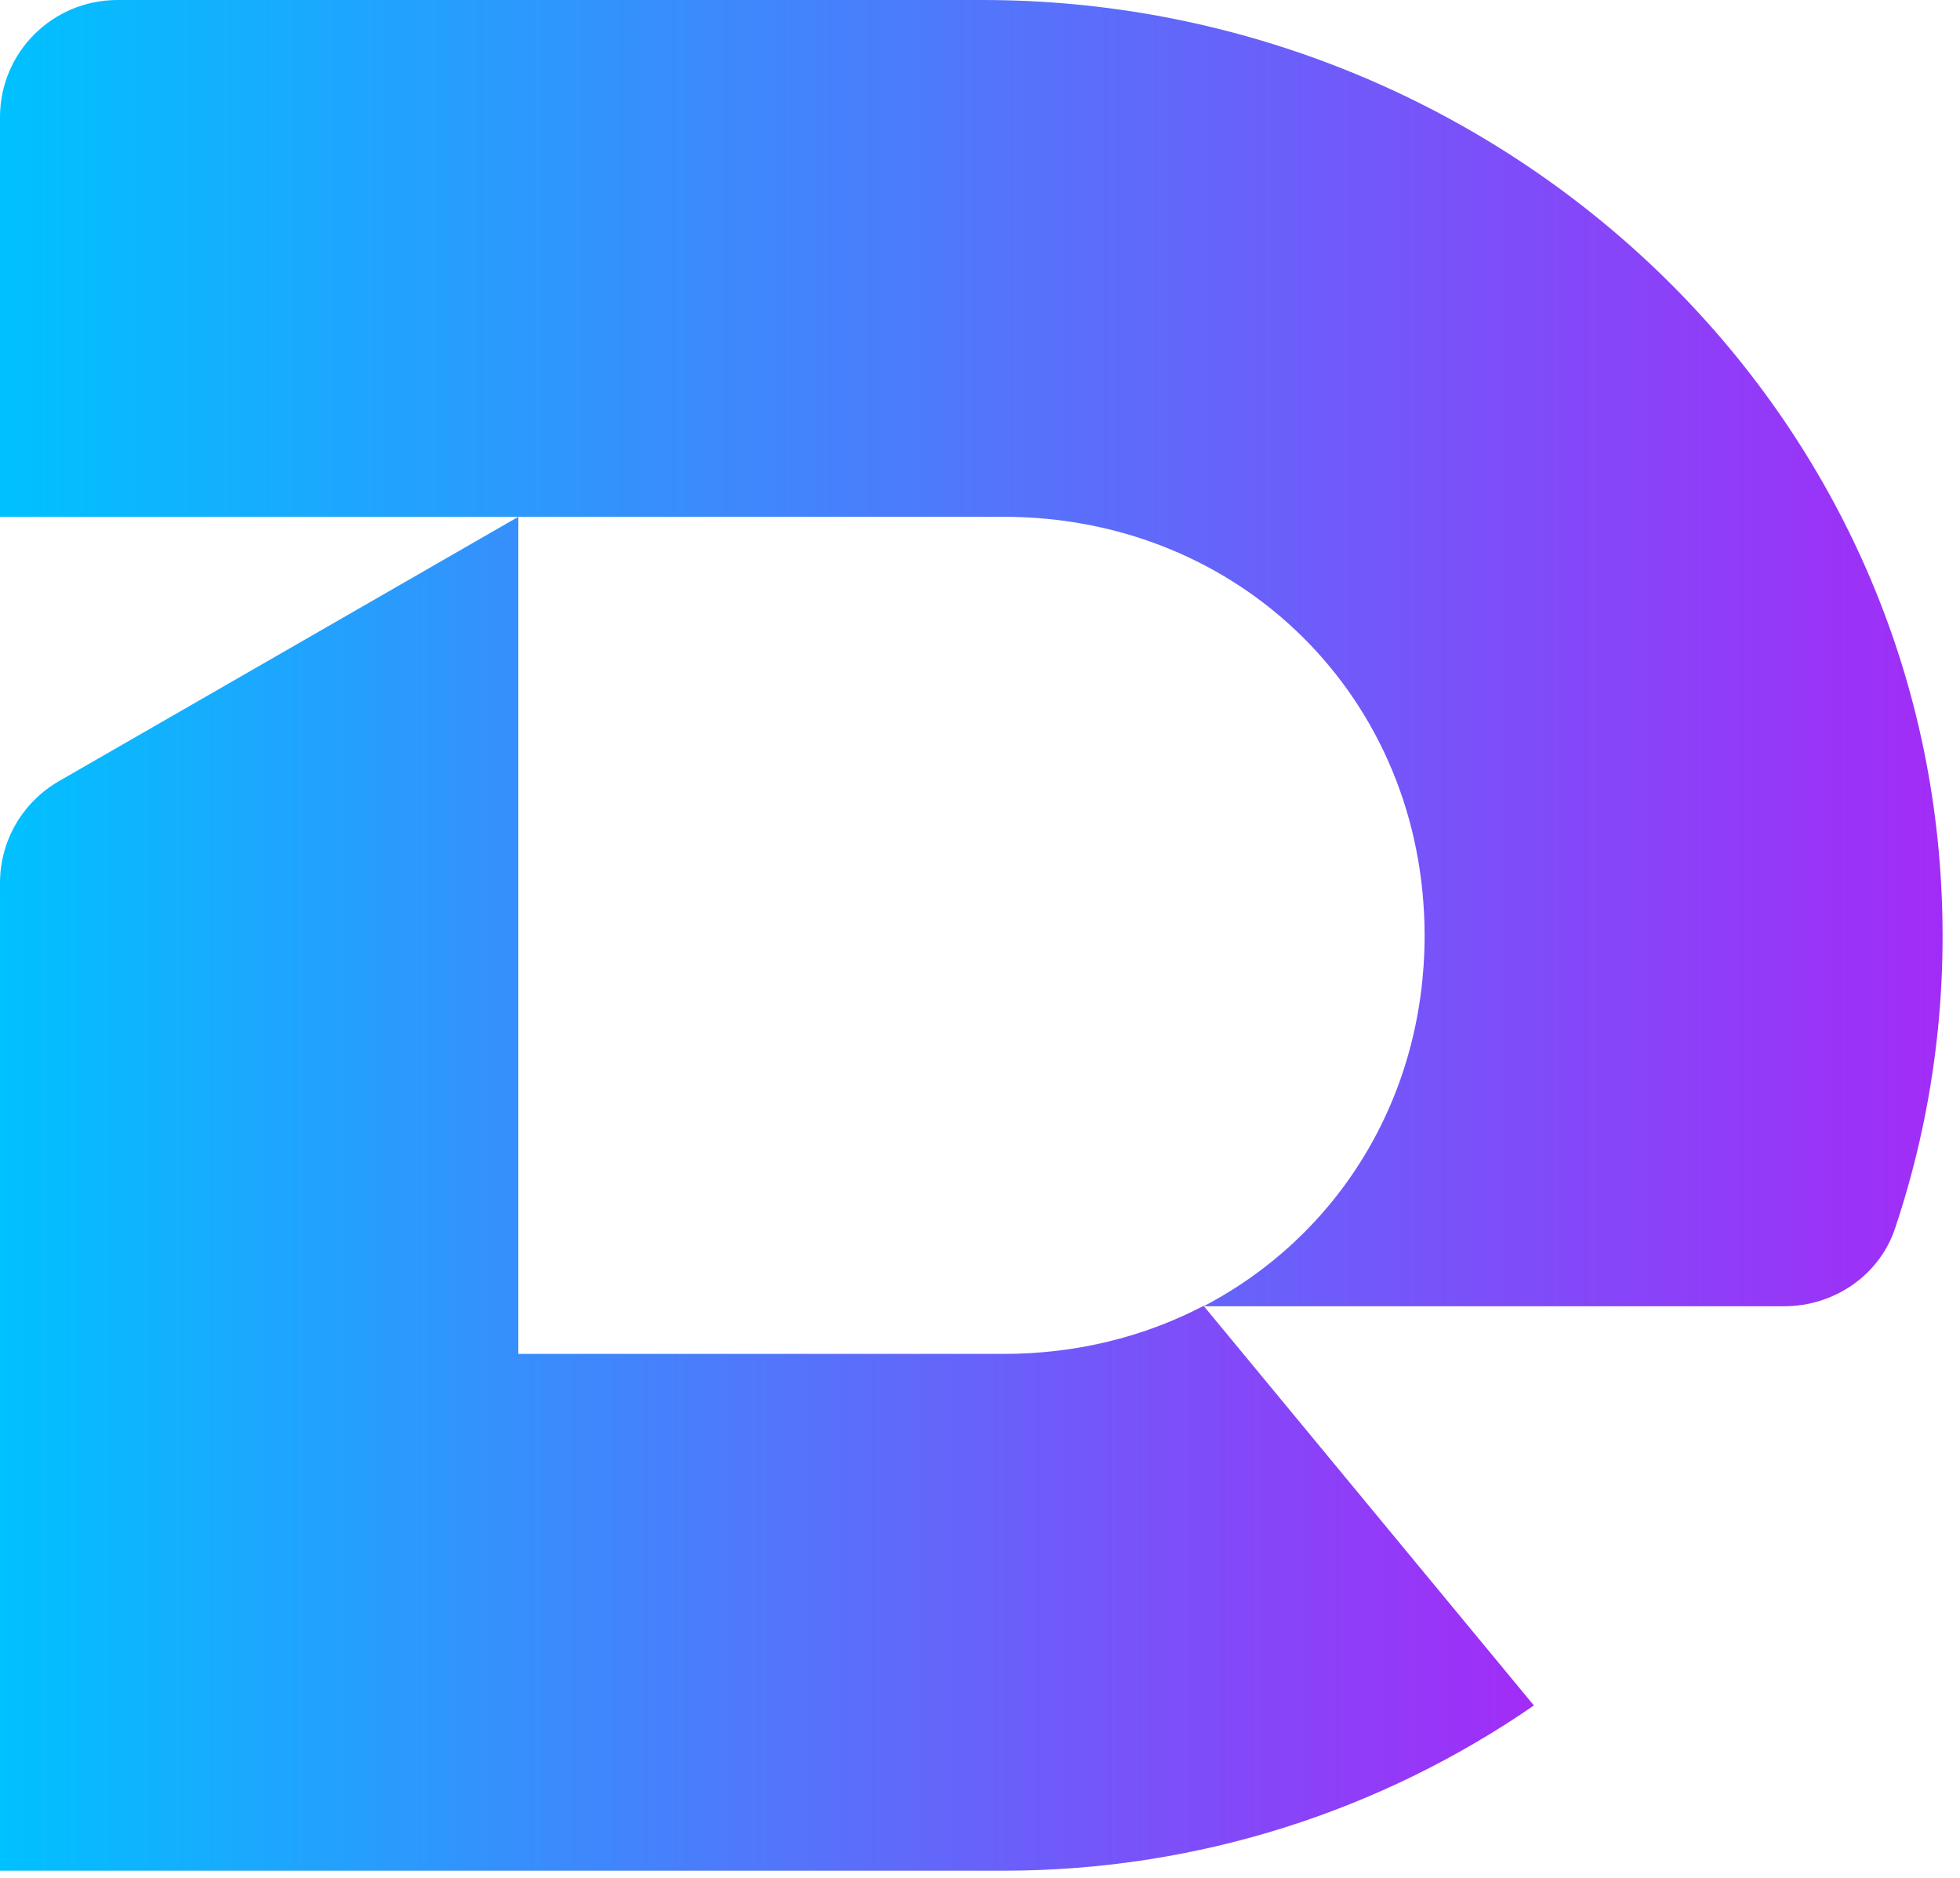 <svg width="95" height="91" viewBox="0 0 95 91" fill="none" xmlns="http://www.w3.org/2000/svg">
<path d="M25.124 25.044L2.849 37.86C1.082 38.882 0 40.756 0 42.782V90.656H48.635C58.149 90.656 67.017 87.703 74.347 82.649L58.339 63.283C55.471 64.779 52.186 65.612 48.635 65.612H25.124V25.044Z" fill="url(#paint0_linear_1_913)"/>
<path d="M0 5.679V25.044H48.635C60.162 25.044 69.049 33.885 69.049 45.337C69.049 53.269 64.795 59.932 58.339 63.302H86.482C88.894 63.302 91.097 61.807 91.857 59.516C93.699 54.007 94.496 48.063 94.022 41.873C92.198 18.04 71.575 0 47.628 0H5.697C2.545 0 0 2.537 0 5.679Z" fill="url(#paint1_linear_1_913)"/>
<defs>
<linearGradient id="paint0_linear_1_913" x1="0" y1="57.85" x2="74.347" y2="57.85" gradientUnits="userSpaceOnUse">
<stop stop-color="#00C1FF"/>
<stop offset="1" stop-color="#A22CF7"/>
</linearGradient>
<linearGradient id="paint1_linear_1_913" x1="0" y1="31.651" x2="94.154" y2="31.651" gradientUnits="userSpaceOnUse">
<stop stop-color="#00C1FF"/>
<stop offset="1" stop-color="#A22CF7"/>
</linearGradient>
</defs>
</svg>
